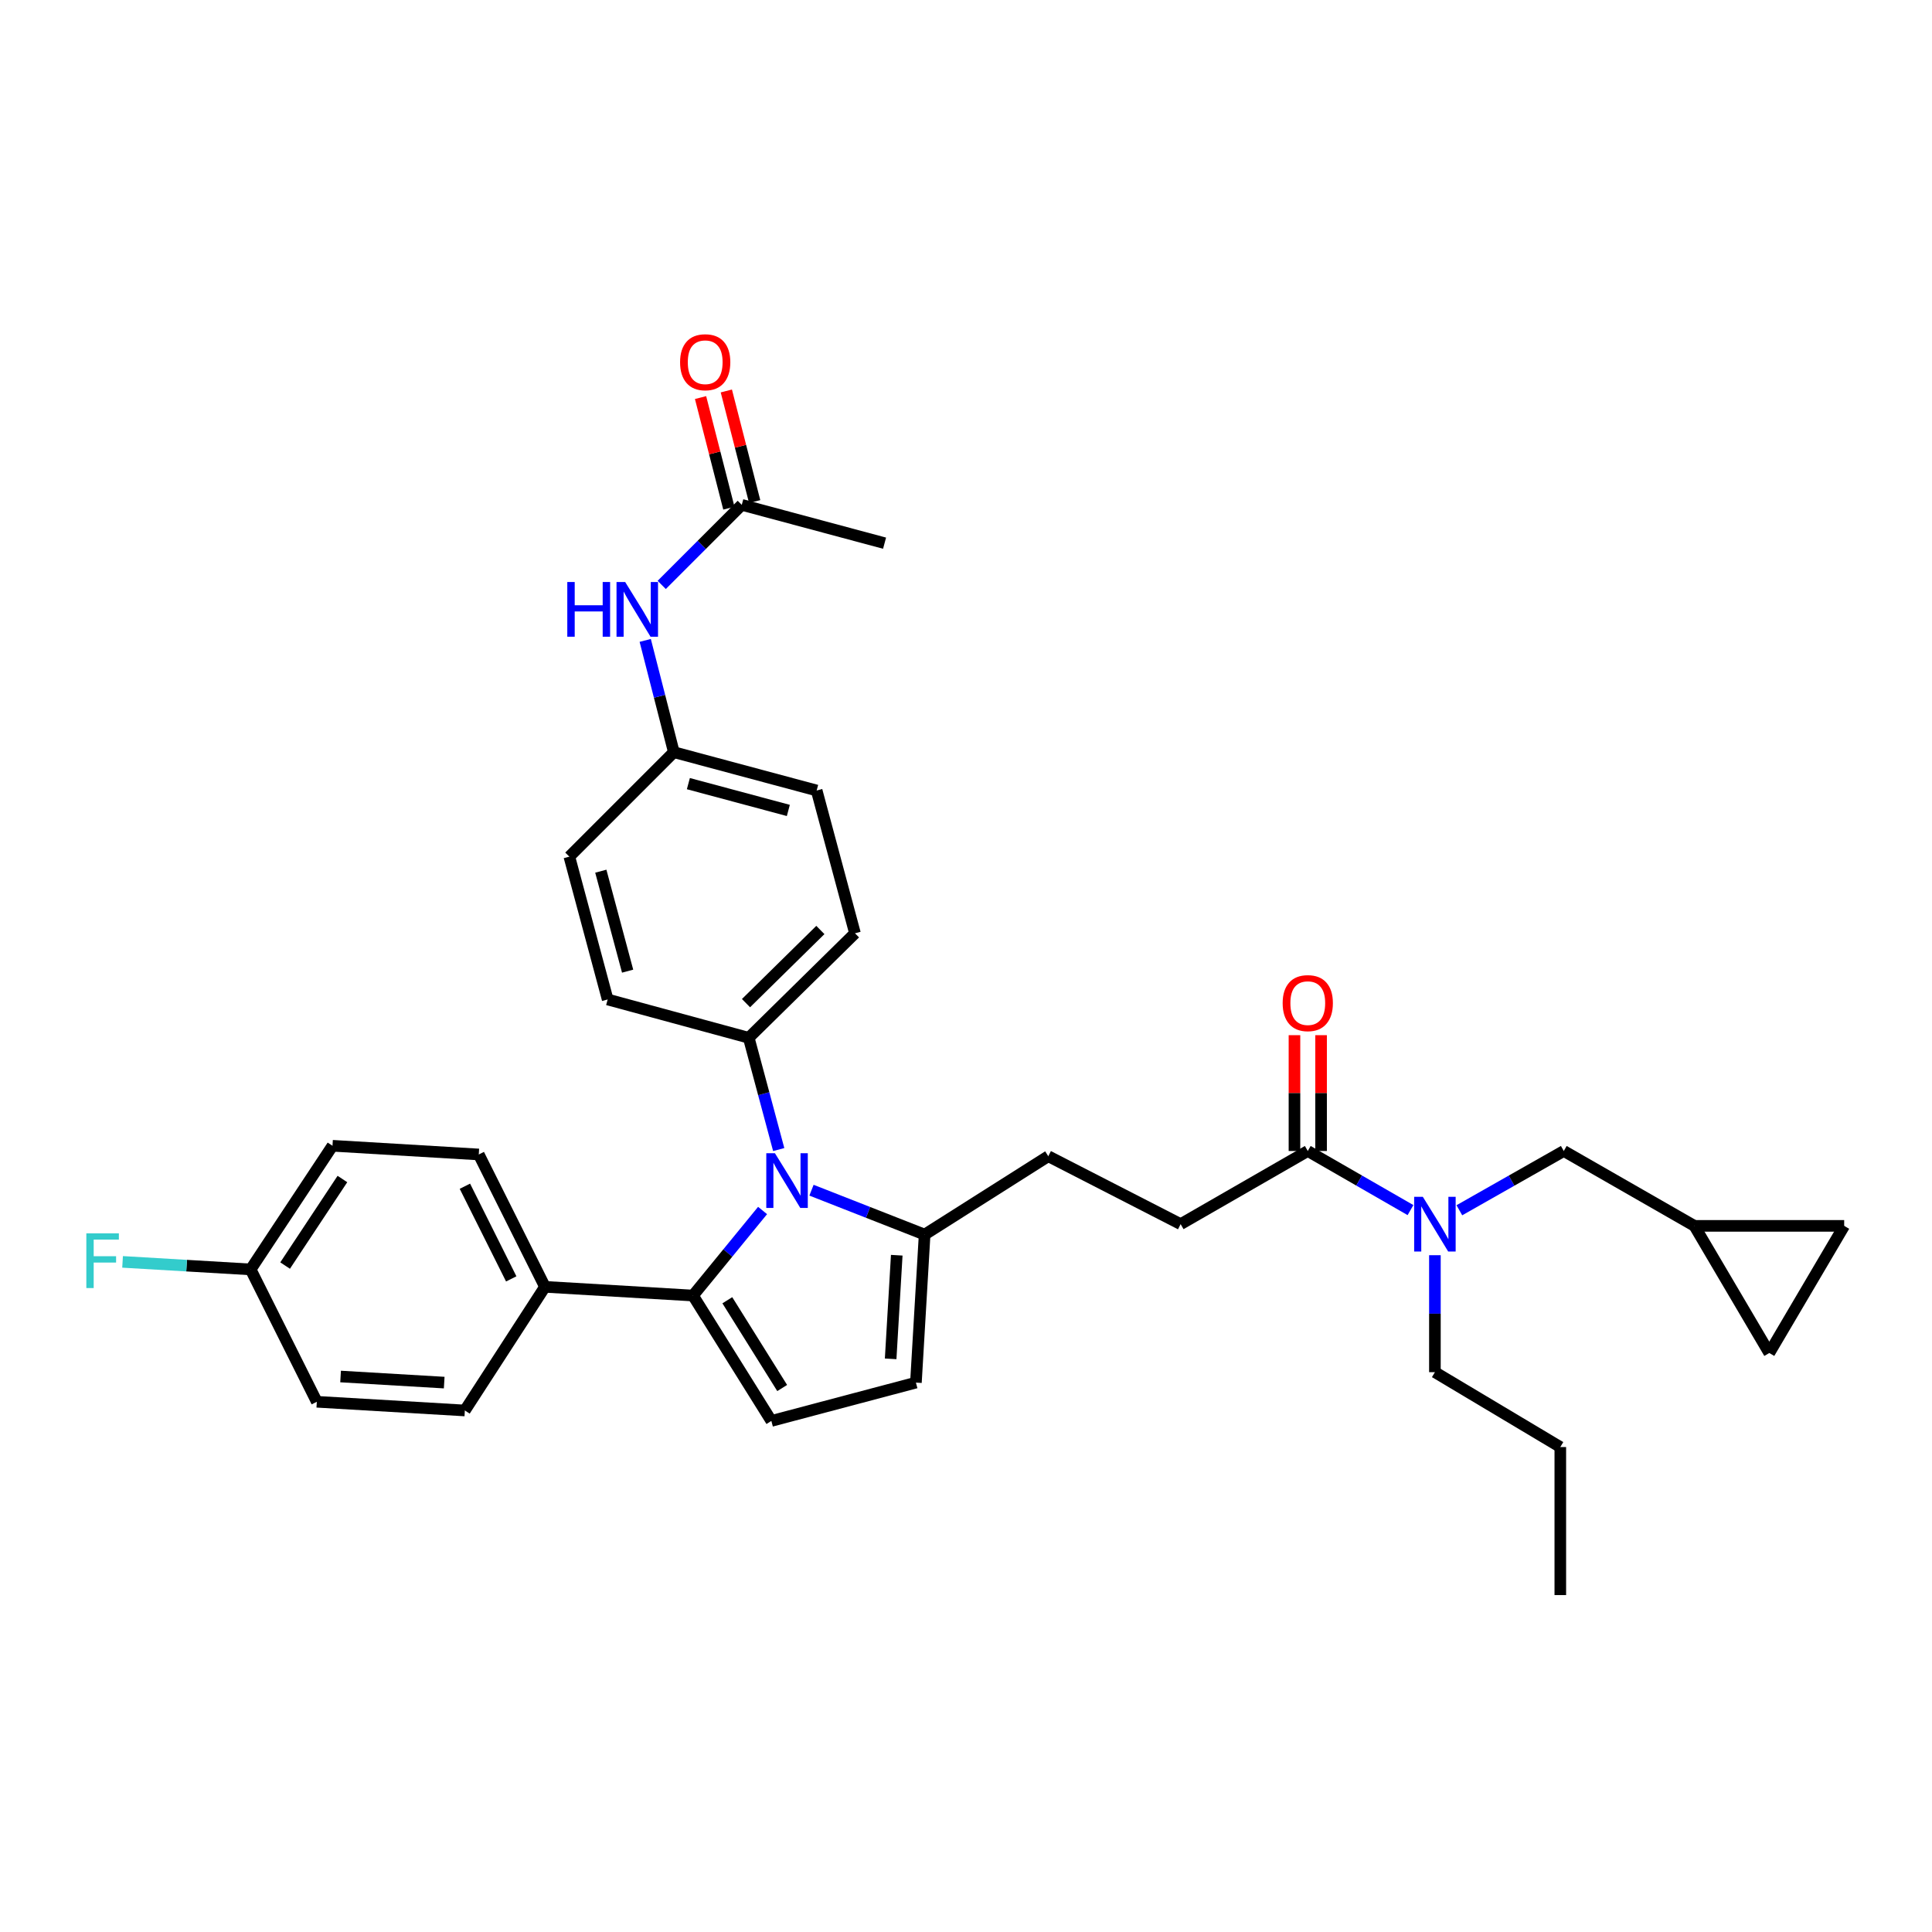 <?xml version='1.0' encoding='iso-8859-1'?>
<svg version='1.1' baseProfile='full'
              xmlns='http://www.w3.org/2000/svg'
                      xmlns:rdkit='http://www.rdkit.org/xml'
                      xmlns:xlink='http://www.w3.org/1999/xlink'
                  xml:space='preserve'
width='1000px' height='1000px' viewBox='0 0 1000 1000'>
<!-- END OF HEADER -->
<rect style='opacity:1.0;fill:#FFFFFF;stroke:none' width='1000' height='1000' x='0' y='0'> </rect>
<path class='bond-0' d='M 670.012,535.807 L 670.012,565.78' style='fill:none;fill-rule:evenodd;stroke:#FF0000;stroke-width:6px;stroke-linecap:butt;stroke-linejoin:miter;stroke-opacity:1' />
<path class='bond-0' d='M 670.012,565.78 L 670.012,595.752' style='fill:none;fill-rule:evenodd;stroke:#000000;stroke-width:6px;stroke-linecap:butt;stroke-linejoin:miter;stroke-opacity:1' />
<path class='bond-0' d='M 683.791,535.807 L 683.791,565.78' style='fill:none;fill-rule:evenodd;stroke:#FF0000;stroke-width:6px;stroke-linecap:butt;stroke-linejoin:miter;stroke-opacity:1' />
<path class='bond-0' d='M 683.791,565.78 L 683.791,595.752' style='fill:none;fill-rule:evenodd;stroke:#000000;stroke-width:6px;stroke-linecap:butt;stroke-linejoin:miter;stroke-opacity:1' />
<path class='bond-1' d='M 676.902,595.752 L 703.484,611.047' style='fill:none;fill-rule:evenodd;stroke:#000000;stroke-width:6px;stroke-linecap:butt;stroke-linejoin:miter;stroke-opacity:1' />
<path class='bond-1' d='M 703.484,611.047 L 730.067,626.343' style='fill:none;fill-rule:evenodd;stroke:#0000FF;stroke-width:6px;stroke-linecap:butt;stroke-linejoin:miter;stroke-opacity:1' />
<path class='bond-2' d='M 676.902,595.752 L 611.098,633.614' style='fill:none;fill-rule:evenodd;stroke:#000000;stroke-width:6px;stroke-linecap:butt;stroke-linejoin:miter;stroke-opacity:1' />
<path class='bond-3' d='M 742.705,649.69 L 742.705,679.962' style='fill:none;fill-rule:evenodd;stroke:#0000FF;stroke-width:6px;stroke-linecap:butt;stroke-linejoin:miter;stroke-opacity:1' />
<path class='bond-3' d='M 742.705,679.962 L 742.705,710.234' style='fill:none;fill-rule:evenodd;stroke:#000000;stroke-width:6px;stroke-linecap:butt;stroke-linejoin:miter;stroke-opacity:1' />
<path class='bond-4' d='M 755.363,626.43 L 782.387,611.091' style='fill:none;fill-rule:evenodd;stroke:#0000FF;stroke-width:6px;stroke-linecap:butt;stroke-linejoin:miter;stroke-opacity:1' />
<path class='bond-4' d='M 782.387,611.091 L 809.412,595.752' style='fill:none;fill-rule:evenodd;stroke:#000000;stroke-width:6px;stroke-linecap:butt;stroke-linejoin:miter;stroke-opacity:1' />
<path class='bond-5' d='M 399.258,735.473 L 474.079,715.639' style='fill:none;fill-rule:evenodd;stroke:#000000;stroke-width:6px;stroke-linecap:butt;stroke-linejoin:miter;stroke-opacity:1' />
<path class='bond-6' d='M 399.258,735.473 L 358.693,670.573' style='fill:none;fill-rule:evenodd;stroke:#000000;stroke-width:6px;stroke-linecap:butt;stroke-linejoin:miter;stroke-opacity:1' />
<path class='bond-6' d='M 404.858,718.435 L 376.463,673.005' style='fill:none;fill-rule:evenodd;stroke:#000000;stroke-width:6px;stroke-linecap:butt;stroke-linejoin:miter;stroke-opacity:1' />
<path class='bond-7' d='M 474.079,715.639 L 478.588,639.019' style='fill:none;fill-rule:evenodd;stroke:#000000;stroke-width:6px;stroke-linecap:butt;stroke-linejoin:miter;stroke-opacity:1' />
<path class='bond-7' d='M 461,703.337 L 464.156,649.702' style='fill:none;fill-rule:evenodd;stroke:#000000;stroke-width:6px;stroke-linecap:butt;stroke-linejoin:miter;stroke-opacity:1' />
<path class='bond-8' d='M 478.588,639.019 L 449.307,627.53' style='fill:none;fill-rule:evenodd;stroke:#000000;stroke-width:6px;stroke-linecap:butt;stroke-linejoin:miter;stroke-opacity:1' />
<path class='bond-8' d='M 449.307,627.53 L 420.025,616.042' style='fill:none;fill-rule:evenodd;stroke:#0000FF;stroke-width:6px;stroke-linecap:butt;stroke-linejoin:miter;stroke-opacity:1' />
<path class='bond-9' d='M 478.588,639.019 L 542.585,598.454' style='fill:none;fill-rule:evenodd;stroke:#000000;stroke-width:6px;stroke-linecap:butt;stroke-linejoin:miter;stroke-opacity:1' />
<path class='bond-10' d='M 394.711,626.553 L 376.702,648.563' style='fill:none;fill-rule:evenodd;stroke:#0000FF;stroke-width:6px;stroke-linecap:butt;stroke-linejoin:miter;stroke-opacity:1' />
<path class='bond-10' d='M 376.702,648.563 L 358.693,670.573' style='fill:none;fill-rule:evenodd;stroke:#000000;stroke-width:6px;stroke-linecap:butt;stroke-linejoin:miter;stroke-opacity:1' />
<path class='bond-11' d='M 403.061,595.004 L 395.303,566.082' style='fill:none;fill-rule:evenodd;stroke:#0000FF;stroke-width:6px;stroke-linecap:butt;stroke-linejoin:miter;stroke-opacity:1' />
<path class='bond-11' d='M 395.303,566.082 L 387.546,537.16' style='fill:none;fill-rule:evenodd;stroke:#000000;stroke-width:6px;stroke-linecap:butt;stroke-linejoin:miter;stroke-opacity:1' />
<path class='bond-12' d='M 358.693,670.573 L 282.073,666.064' style='fill:none;fill-rule:evenodd;stroke:#000000;stroke-width:6px;stroke-linecap:butt;stroke-linejoin:miter;stroke-opacity:1' />
<path class='bond-13' d='M 387.546,537.16 L 442.532,483.069' style='fill:none;fill-rule:evenodd;stroke:#000000;stroke-width:6px;stroke-linecap:butt;stroke-linejoin:miter;stroke-opacity:1' />
<path class='bond-13' d='M 386.131,519.223 L 424.621,481.359' style='fill:none;fill-rule:evenodd;stroke:#000000;stroke-width:6px;stroke-linecap:butt;stroke-linejoin:miter;stroke-opacity:1' />
<path class='bond-14' d='M 387.546,537.16 L 314.523,517.325' style='fill:none;fill-rule:evenodd;stroke:#000000;stroke-width:6px;stroke-linecap:butt;stroke-linejoin:miter;stroke-opacity:1' />
<path class='bond-15' d='M 282.073,666.064 L 247.817,597.551' style='fill:none;fill-rule:evenodd;stroke:#000000;stroke-width:6px;stroke-linecap:butt;stroke-linejoin:miter;stroke-opacity:1' />
<path class='bond-15' d='M 264.61,661.95 L 240.631,613.99' style='fill:none;fill-rule:evenodd;stroke:#000000;stroke-width:6px;stroke-linecap:butt;stroke-linejoin:miter;stroke-opacity:1' />
<path class='bond-16' d='M 282.073,666.064 L 240.606,730.061' style='fill:none;fill-rule:evenodd;stroke:#000000;stroke-width:6px;stroke-linecap:butt;stroke-linejoin:miter;stroke-opacity:1' />
<path class='bond-17' d='M 542.585,598.454 L 611.098,633.614' style='fill:none;fill-rule:evenodd;stroke:#000000;stroke-width:6px;stroke-linecap:butt;stroke-linejoin:miter;stroke-opacity:1' />
<path class='bond-18' d='M 247.817,597.551 L 172.1,593.05' style='fill:none;fill-rule:evenodd;stroke:#000000;stroke-width:6px;stroke-linecap:butt;stroke-linejoin:miter;stroke-opacity:1' />
<path class='bond-19' d='M 172.1,593.05 L 129.729,657.047' style='fill:none;fill-rule:evenodd;stroke:#000000;stroke-width:6px;stroke-linecap:butt;stroke-linejoin:miter;stroke-opacity:1' />
<path class='bond-19' d='M 177.233,610.256 L 147.574,655.054' style='fill:none;fill-rule:evenodd;stroke:#000000;stroke-width:6px;stroke-linecap:butt;stroke-linejoin:miter;stroke-opacity:1' />
<path class='bond-20' d='M 129.729,657.047 L 163.985,725.56' style='fill:none;fill-rule:evenodd;stroke:#000000;stroke-width:6px;stroke-linecap:butt;stroke-linejoin:miter;stroke-opacity:1' />
<path class='bond-21' d='M 129.729,657.047 L 96.588,655.096' style='fill:none;fill-rule:evenodd;stroke:#000000;stroke-width:6px;stroke-linecap:butt;stroke-linejoin:miter;stroke-opacity:1' />
<path class='bond-21' d='M 96.588,655.096 L 63.447,653.146' style='fill:none;fill-rule:evenodd;stroke:#33CCCC;stroke-width:6px;stroke-linecap:butt;stroke-linejoin:miter;stroke-opacity:1' />
<path class='bond-22' d='M 163.985,725.56 L 240.606,730.061' style='fill:none;fill-rule:evenodd;stroke:#000000;stroke-width:6px;stroke-linecap:butt;stroke-linejoin:miter;stroke-opacity:1' />
<path class='bond-22' d='M 176.287,712.48 L 229.921,715.631' style='fill:none;fill-rule:evenodd;stroke:#000000;stroke-width:6px;stroke-linecap:butt;stroke-linejoin:miter;stroke-opacity:1' />
<path class='bond-23' d='M 442.532,483.069 L 422.698,409.151' style='fill:none;fill-rule:evenodd;stroke:#000000;stroke-width:6px;stroke-linecap:butt;stroke-linejoin:miter;stroke-opacity:1' />
<path class='bond-24' d='M 422.698,409.151 L 348.78,389.324' style='fill:none;fill-rule:evenodd;stroke:#000000;stroke-width:6px;stroke-linecap:butt;stroke-linejoin:miter;stroke-opacity:1' />
<path class='bond-24' d='M 408.041,419.486 L 356.298,405.607' style='fill:none;fill-rule:evenodd;stroke:#000000;stroke-width:6px;stroke-linecap:butt;stroke-linejoin:miter;stroke-opacity:1' />
<path class='bond-25' d='M 348.78,389.324 L 294.697,443.407' style='fill:none;fill-rule:evenodd;stroke:#000000;stroke-width:6px;stroke-linecap:butt;stroke-linejoin:miter;stroke-opacity:1' />
<path class='bond-26' d='M 348.78,389.324 L 341.372,360.399' style='fill:none;fill-rule:evenodd;stroke:#000000;stroke-width:6px;stroke-linecap:butt;stroke-linejoin:miter;stroke-opacity:1' />
<path class='bond-26' d='M 341.372,360.399 L 333.964,331.474' style='fill:none;fill-rule:evenodd;stroke:#0000FF;stroke-width:6px;stroke-linecap:butt;stroke-linejoin:miter;stroke-opacity:1' />
<path class='bond-27' d='M 294.697,443.407 L 314.523,517.325' style='fill:none;fill-rule:evenodd;stroke:#000000;stroke-width:6px;stroke-linecap:butt;stroke-linejoin:miter;stroke-opacity:1' />
<path class='bond-27' d='M 310.979,450.925 L 324.858,502.668' style='fill:none;fill-rule:evenodd;stroke:#000000;stroke-width:6px;stroke-linecap:butt;stroke-linejoin:miter;stroke-opacity:1' />
<path class='bond-28' d='M 342.501,302.754 L 363.221,282.034' style='fill:none;fill-rule:evenodd;stroke:#0000FF;stroke-width:6px;stroke-linecap:butt;stroke-linejoin:miter;stroke-opacity:1' />
<path class='bond-28' d='M 363.221,282.034 L 383.94,261.315' style='fill:none;fill-rule:evenodd;stroke:#000000;stroke-width:6px;stroke-linecap:butt;stroke-linejoin:miter;stroke-opacity:1' />
<path class='bond-29' d='M 383.94,261.315 L 457.85,281.149' style='fill:none;fill-rule:evenodd;stroke:#000000;stroke-width:6px;stroke-linecap:butt;stroke-linejoin:miter;stroke-opacity:1' />
<path class='bond-30' d='M 390.614,259.605 L 383.283,230.984' style='fill:none;fill-rule:evenodd;stroke:#000000;stroke-width:6px;stroke-linecap:butt;stroke-linejoin:miter;stroke-opacity:1' />
<path class='bond-30' d='M 383.283,230.984 L 375.952,202.363' style='fill:none;fill-rule:evenodd;stroke:#FF0000;stroke-width:6px;stroke-linecap:butt;stroke-linejoin:miter;stroke-opacity:1' />
<path class='bond-30' d='M 377.266,263.024 L 369.935,234.403' style='fill:none;fill-rule:evenodd;stroke:#000000;stroke-width:6px;stroke-linecap:butt;stroke-linejoin:miter;stroke-opacity:1' />
<path class='bond-30' d='M 369.935,234.403 L 362.604,205.782' style='fill:none;fill-rule:evenodd;stroke:#FF0000;stroke-width:6px;stroke-linecap:butt;stroke-linejoin:miter;stroke-opacity:1' />
<path class='bond-31' d='M 877.022,634.51 L 954.545,634.51' style='fill:none;fill-rule:evenodd;stroke:#000000;stroke-width:6px;stroke-linecap:butt;stroke-linejoin:miter;stroke-opacity:1' />
<path class='bond-32' d='M 877.022,634.51 L 915.78,700.313' style='fill:none;fill-rule:evenodd;stroke:#000000;stroke-width:6px;stroke-linecap:butt;stroke-linejoin:miter;stroke-opacity:1' />
<path class='bond-33' d='M 877.022,634.51 L 809.412,595.752' style='fill:none;fill-rule:evenodd;stroke:#000000;stroke-width:6px;stroke-linecap:butt;stroke-linejoin:miter;stroke-opacity:1' />
<path class='bond-34' d='M 954.545,634.51 L 915.78,700.313' style='fill:none;fill-rule:evenodd;stroke:#000000;stroke-width:6px;stroke-linecap:butt;stroke-linejoin:miter;stroke-opacity:1' />
<path class='bond-35' d='M 742.705,710.234 L 807.613,748.992' style='fill:none;fill-rule:evenodd;stroke:#000000;stroke-width:6px;stroke-linecap:butt;stroke-linejoin:miter;stroke-opacity:1' />
<path class='bond-36' d='M 807.613,748.992 L 807.613,825.613' style='fill:none;fill-rule:evenodd;stroke:#000000;stroke-width:6px;stroke-linecap:butt;stroke-linejoin:miter;stroke-opacity:1' />
<path  class='atom-0' d='M 663.902 519.212
Q 663.902 512.412, 667.262 508.612
Q 670.622 504.812, 676.902 504.812
Q 683.182 504.812, 686.542 508.612
Q 689.902 512.412, 689.902 519.212
Q 689.902 526.092, 686.502 530.012
Q 683.102 533.892, 676.902 533.892
Q 670.662 533.892, 667.262 530.012
Q 663.902 526.132, 663.902 519.212
M 676.902 530.692
Q 681.222 530.692, 683.542 527.812
Q 685.902 524.892, 685.902 519.212
Q 685.902 513.652, 683.542 510.852
Q 681.222 508.012, 676.902 508.012
Q 672.582 508.012, 670.222 510.812
Q 667.902 513.612, 667.902 519.212
Q 667.902 524.932, 670.222 527.812
Q 672.582 530.692, 676.902 530.692
' fill='#FF0000'/>
<path  class='atom-2' d='M 736.445 619.454
L 745.725 634.454
Q 746.645 635.934, 748.125 638.614
Q 749.605 641.294, 749.685 641.454
L 749.685 619.454
L 753.445 619.454
L 753.445 647.774
L 749.565 647.774
L 739.605 631.374
Q 738.445 629.454, 737.205 627.254
Q 736.005 625.054, 735.645 624.374
L 735.645 647.774
L 731.965 647.774
L 731.965 619.454
L 736.445 619.454
' fill='#0000FF'/>
<path  class='atom-6' d='M 401.112 596.918
L 410.392 611.918
Q 411.312 613.398, 412.792 616.078
Q 414.272 618.758, 414.352 618.918
L 414.352 596.918
L 418.112 596.918
L 418.112 625.238
L 414.232 625.238
L 404.272 608.838
Q 403.112 606.918, 401.872 604.718
Q 400.672 602.518, 400.312 601.838
L 400.312 625.238
L 396.632 625.238
L 396.632 596.918
L 401.112 596.918
' fill='#0000FF'/>
<path  class='atom-22' d='M 44.689 638.378
L 61.529 638.378
L 61.529 641.618
L 48.489 641.618
L 48.489 650.218
L 60.089 650.218
L 60.089 653.498
L 48.489 653.498
L 48.489 666.698
L 44.689 666.698
L 44.689 638.378
' fill='#33CCCC'/>
<path  class='atom-23' d='M 293.629 301.246
L 297.469 301.246
L 297.469 313.286
L 311.949 313.286
L 311.949 301.246
L 315.789 301.246
L 315.789 329.566
L 311.949 329.566
L 311.949 316.486
L 297.469 316.486
L 297.469 329.566
L 293.629 329.566
L 293.629 301.246
' fill='#0000FF'/>
<path  class='atom-23' d='M 323.589 301.246
L 332.869 316.246
Q 333.789 317.726, 335.269 320.406
Q 336.749 323.086, 336.829 323.246
L 336.829 301.246
L 340.589 301.246
L 340.589 329.566
L 336.709 329.566
L 326.749 313.166
Q 325.589 311.246, 324.349 309.046
Q 323.149 306.846, 322.789 306.166
L 322.789 329.566
L 319.109 329.566
L 319.109 301.246
L 323.589 301.246
' fill='#0000FF'/>
<path  class='atom-26' d='M 352.009 187.485
Q 352.009 180.685, 355.369 176.885
Q 358.729 173.085, 365.009 173.085
Q 371.289 173.085, 374.649 176.885
Q 378.009 180.685, 378.009 187.485
Q 378.009 194.365, 374.609 198.285
Q 371.209 202.165, 365.009 202.165
Q 358.769 202.165, 355.369 198.285
Q 352.009 194.405, 352.009 187.485
M 365.009 198.965
Q 369.329 198.965, 371.649 196.085
Q 374.009 193.165, 374.009 187.485
Q 374.009 181.925, 371.649 179.125
Q 369.329 176.285, 365.009 176.285
Q 360.689 176.285, 358.329 179.085
Q 356.009 181.885, 356.009 187.485
Q 356.009 193.205, 358.329 196.085
Q 360.689 198.965, 365.009 198.965
' fill='#FF0000'/>
</svg>
